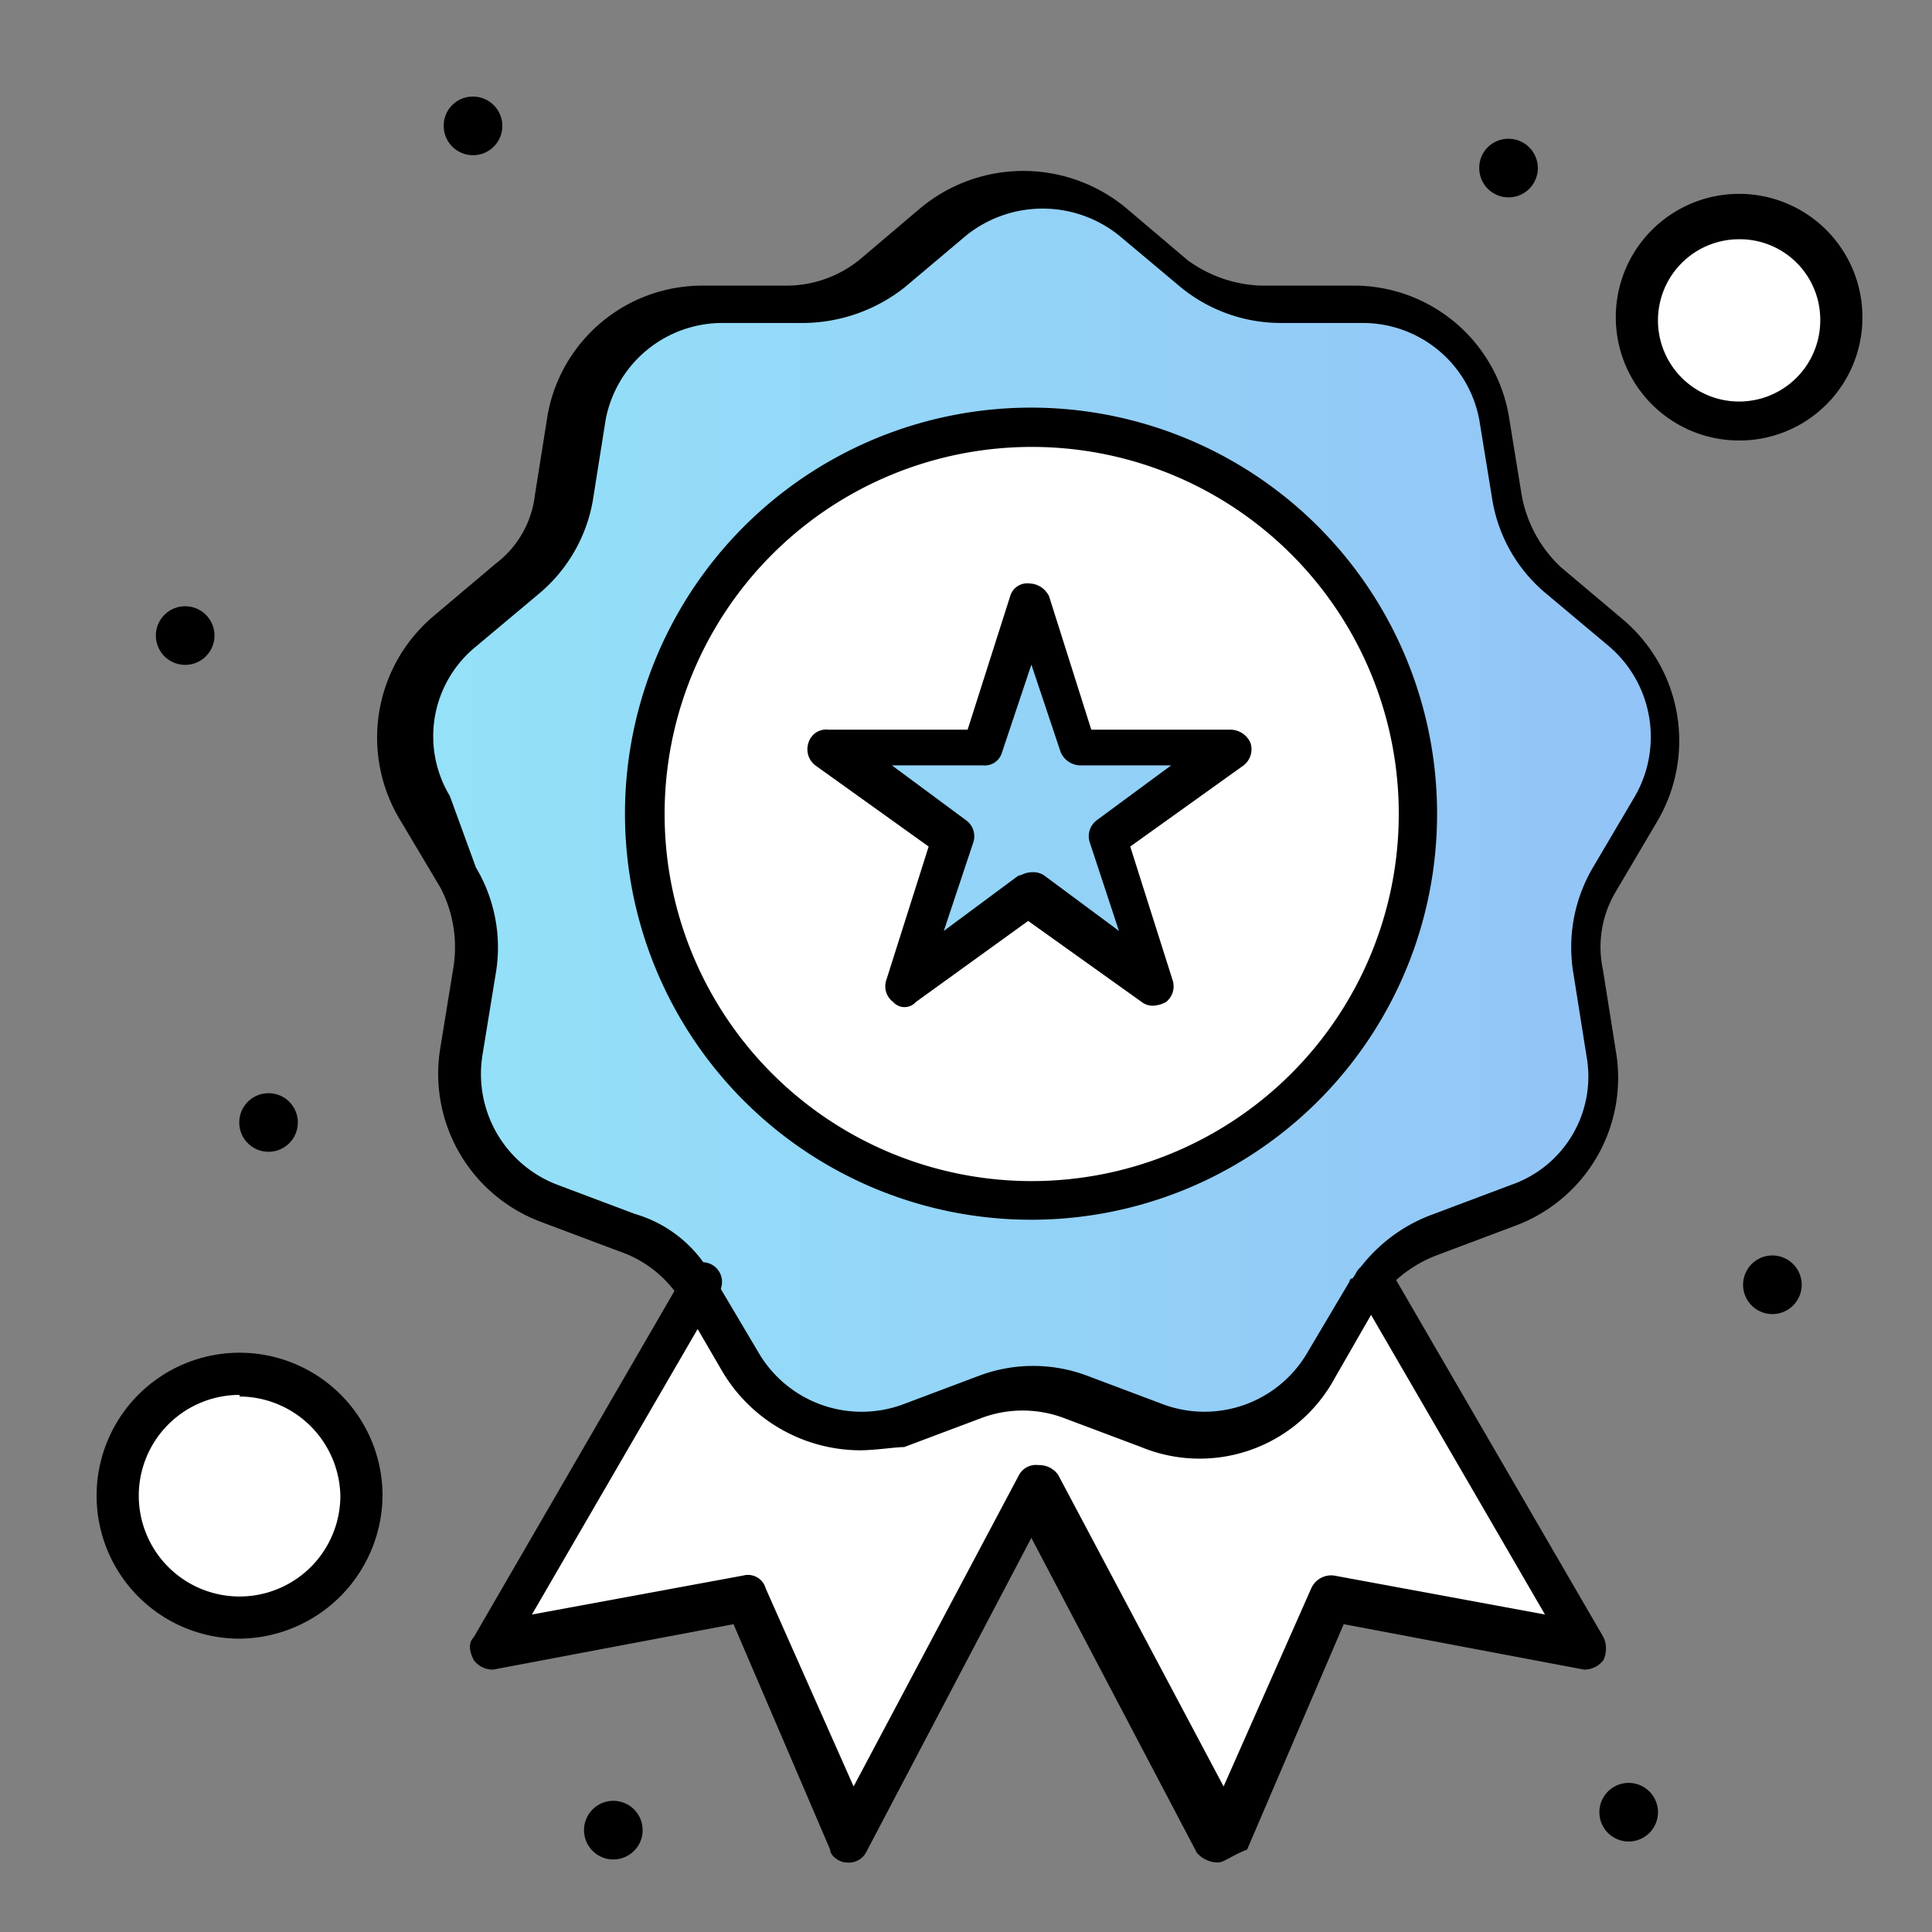 <?xml version="1.0" encoding="UTF-8"?> <svg xmlns="http://www.w3.org/2000/svg" width="100" height="100" fill="none" viewBox="0 0 100 100"><rect x="0" y="0" width="100" height="100" fill="#808080" stroke="none"/><path fill="#fff" d="M90.017 11.383a5.216 5.216 0 1 1-5.217 5.2 5.25 5.25 0 0 1 5.217-5.2Z"></path><path fill="#000" d="M91.7 64.983a1.517 1.517 0 1 1 0 3.033 1.517 1.517 0 0 1 0-3.033Zm-7.4 27.3a1.516 1.516 0 1 1 0 3.033 1.516 1.516 0 0 1 0-3.033Z"></path><path fill="url(#a)" d="m32.4 63.633-4.033-1.5a7.05 7.05 0 0 1-4.534-7.9l.667-4.2a7.167 7.167 0 0 0-.833-4.883l-2.184-3.7a7.383 7.383 0 0 1 1.5-9.067l3.2-2.683a6.933 6.933 0 0 0 2.517-4.2l.667-4.2a7.216 7.216 0 0 1 7.066-5.883h4.2a7.184 7.184 0 0 0 4.534-1.667l3.2-2.683a7.284 7.284 0 0 1 9.233 0l3.2 2.683a7.55 7.55 0 0 0 4.533 1.667h4.7A7.217 7.217 0 0 1 77.1 21.3l.667 4.2a6.933 6.933 0 0 0 2.516 4.2l3.2 2.683A7 7 0 0 1 85 41.45l-2.2 3.7a7.167 7.167 0 0 0-.833 4.883l.666 4.2a7.05 7.05 0 0 1-4.533 7.9l-4.033 1.5a7 7 0 0 0-3.7 3.2l-2.034 3.784a7.067 7.067 0 0 1-8.566 3.183l-4.034-1.517a8.084 8.084 0 0 0-4.866 0L46.833 73.8a7.066 7.066 0 0 1-8.566-3.183l-2.184-3.7a7.084 7.084 0 0 0-3.683-3.284Z"></path><path fill="#fff" d="m70.533 66.667 10.916 18.816-13.333-2.516-5.367 12.266-9.583-18.15-9.583 18.15-5.367-12.266-13.333 2.516 11.1-18.816a32.143 32.143 0 0 1 2.183 3.866 7.068 7.068 0 0 0 8.567 3.184l4.033-1.517c1.584-.5 3.283-.5 4.867 0l4.033 1.517a7.067 7.067 0 0 0 8.567-3.184 37.934 37.934 0 0 0 2.3-3.866Z"></path><path fill="#000" d="M78.082 7.184a1.516 1.516 0 1 1-1.516 1.5 1.5 1.5 0 0 1 1.516-1.5Z"></path><path fill="#fff" d="M53.384 22.133a20 20 0 1 1 0 40.001 20 20 0 0 1 0-40Z"></path><path fill="url(#b)" d="M63.8 38.767 57.25 43.3l2.517 7.567-6.383-4.533-6.55 4.533L49.35 43.3l-6.383-4.533h7.9l2.517-7.734 2.35 7.734H63.8Z"></path><path fill="#000" d="M31.884 93.217a1.517 1.517 0 1 1-.318 3.017 1.517 1.517 0 0 1 .318-3.017ZM24.484 5a1.517 1.517 0 1 1-1.517 1.5A1.5 1.5 0 0 1 24.484 5Z"></path><path fill="#fff" d="M12.4 71.2a6.217 6.217 0 1 1 0 12.433 6.217 6.217 0 0 1 0-12.433Z"></path><path fill="#000" d="M13.9 56.584a1.516 1.516 0 1 1 0 3.032 1.516 1.516 0 0 1 0-3.032Zm-4.2-25.2a1.517 1.517 0 1 1-.318 3.016 1.517 1.517 0 0 1 .318-3.016ZM62.967 96.4a1.468 1.468 0 0 1-1.017-.5l-8.567-16.3-8.566 16.3a1.017 1.017 0 0 1-1.017.5c-.333 0-.833-.333-.833-.666l-5-11.667-12.434 2.35a1.201 1.201 0 0 1-1.016-.5c-.167-.334-.334-.834 0-1.167l10.916-18.833a1.018 1.018 0 0 1 1.85.85l-9.75 16.8 10.934-2.017a.951.951 0 0 1 1.166.667l4.55 10.25 8.567-16.134a1 1 0 0 1 1-.5 1.2 1.2 0 0 1 1.017.5l8.566 16.134 4.534-10.25a1.133 1.133 0 0 1 1.183-.667l10.917 2.017-9.75-16.8a.933.933 0 0 1 .516-1.35.916.916 0 0 1 1.334.5L83 84.75a1.417 1.417 0 0 1 0 1.167 1.234 1.234 0 0 1-1.017.5l-12.433-2.35-5 11.667c-.85.333-1.183.666-1.517.666h-.066Z"></path><path fill="#000" d="M44.483 75.067a8.332 8.332 0 0 1-7.067-4.033l-2.183-3.75a6.034 6.034 0 0 0-3.183-2.517l-4.034-1.517a8.183 8.183 0 0 1-5.216-9.066l.683-4.2a6.666 6.666 0 0 0-.683-4.034l-2.184-3.666a8.233 8.233 0 0 1 1.85-10.417l3.2-2.7a5.185 5.185 0 0 0 2.017-3.517l.667-4.2a8.133 8.133 0 0 1 8.066-6.666h4.2a6.033 6.033 0 0 0 3.867-1.334l3.183-2.7a8.334 8.334 0 0 1 10.6 0l3.184 2.7a6.783 6.783 0 0 0 3.866 1.334h4.7a8.134 8.134 0 0 1 8.067 6.666l.683 4.2a6.75 6.75 0 0 0 2.017 3.7l3.183 2.684a8.217 8.217 0 0 1 1.85 10.416l-2.183 3.7a5.583 5.583 0 0 0-.667 4.034l.667 4.2a8.167 8.167 0 0 1-5.217 9.066l-4.033 1.517a6.667 6.667 0 0 0-3.183 2.517v.166l-2.134 3.717a7.95 7.95 0 0 1-10 3.533l-4.033-1.516a6.066 6.066 0 0 0-4.2 0L46.8 74.9c-.467 0-1.484.167-2.317.167Zm-7.567-8.9a.166.166 0 0 0 .167.167l2.183 3.683a6.183 6.183 0 0 0 7.4 2.7L50.7 71.2a7.95 7.95 0 0 1 5.55 0l4.033 1.517a6.166 6.166 0 0 0 7.383-2.7l2.184-3.683a.167.167 0 0 1 .166-.167 8.333 8.333 0 0 1 4.2-3.333l4.034-1.517a5.933 5.933 0 0 0 3.866-6.667l-.666-4.2a8.15 8.15 0 0 1 1-5.55l2.183-3.7a6.166 6.166 0 0 0-1.333-7.733l-3.2-2.683a8.017 8.017 0 0 1-2.85-4.867l-.684-4.2a6.134 6.134 0 0 0-6.033-5h-4.217a8.183 8.183 0 0 1-5.2-1.85l-3.2-2.683a6.317 6.317 0 0 0-7.9 0l-3.183 2.683a8.55 8.55 0 0 1-5.217 1.85H37.4a6.15 6.15 0 0 0-6.05 5l-.667 4.2a8.1 8.1 0 0 1-2.85 4.867l-3.2 2.683a5.983 5.983 0 0 0-1.35 7.733l1.35 3.7a8.066 8.066 0 0 1 1.017 5.55l-.684 4.2a6.133 6.133 0 0 0 3.867 6.667l4.033 1.517a6.665 6.665 0 0 1 4.05 3.333Z"></path><path fill="#000" d="M53.383 63.133a21.017 21.017 0 1 1 21-21 21 21 0 0 1-21 21Zm0-40a19 19 0 1 0 19.017 19 18.983 18.983 0 0 0-19.017-19Z"></path><path fill="#000" d="M59.767 52.05a.933.933 0 0 1-.666-.183l-5.884-4.2-5.816 4.2a.783.783 0 0 1-1.167 0 1.017 1.017 0 0 1-.35-1.167l2.183-6.883-5.866-4.2a1.05 1.05 0 0 1-.35-1.183.95.95 0 0 1 1.016-.667h7.217l2.2-6.9a.917.917 0 0 1 1-.667 1.167 1.167 0 0 1 1.017.667l2.183 6.9h7.217a1.15 1.15 0 0 1 1.016.667 1.05 1.05 0 0 1-.35 1.183l-5.866 4.2 2.183 6.883a1.034 1.034 0 0 1-.333 1.167c-.182.097-.38.159-.584.183Zm-6.383-6.9a1 1 0 0 1 .667.167l3.866 2.867-1.5-4.55a1.034 1.034 0 0 1 .334-1.167l3.866-2.85h-4.716a1.133 1.133 0 0 1-1-.683L53.384 34.4l-1.517 4.534a.933.933 0 0 1-1 .683h-4.7l3.85 2.85a1.017 1.017 0 0 1 .35 1.167l-1.516 4.55 3.866-2.867c.167 0 .334-.167.667-.167ZM90.016 22.8a6.383 6.383 0 1 1 6.383-6.383 6.366 6.366 0 0 1-6.383 6.383Zm0-10.417a4.2 4.2 0 1 0 4.2 4.2 4.165 4.165 0 0 0-4.2-4.2ZM12.4 84.817a7.4 7.4 0 1 1 7.4-7.4 7.467 7.467 0 0 1-7.4 7.4Zm0-12.617a5.217 5.217 0 1 0 5.217 5.217 5.25 5.25 0 0 0-5.217-5.134V72.2Z"></path><defs><linearGradient id="a" x1="5" x2="96.4" y1="50.705" y2="50.705" gradientUnits="userSpaceOnUse"><stop stop-color="#94EAF8"></stop><stop offset="1" stop-color="#93BEF7"></stop></linearGradient><linearGradient id="b" x1="5" x2="96.4" y1="50.705" y2="50.705" gradientUnits="userSpaceOnUse"><stop stop-color="#94EAF8"></stop><stop offset="1" stop-color="#93BEF7"></stop></linearGradient></defs></svg> 